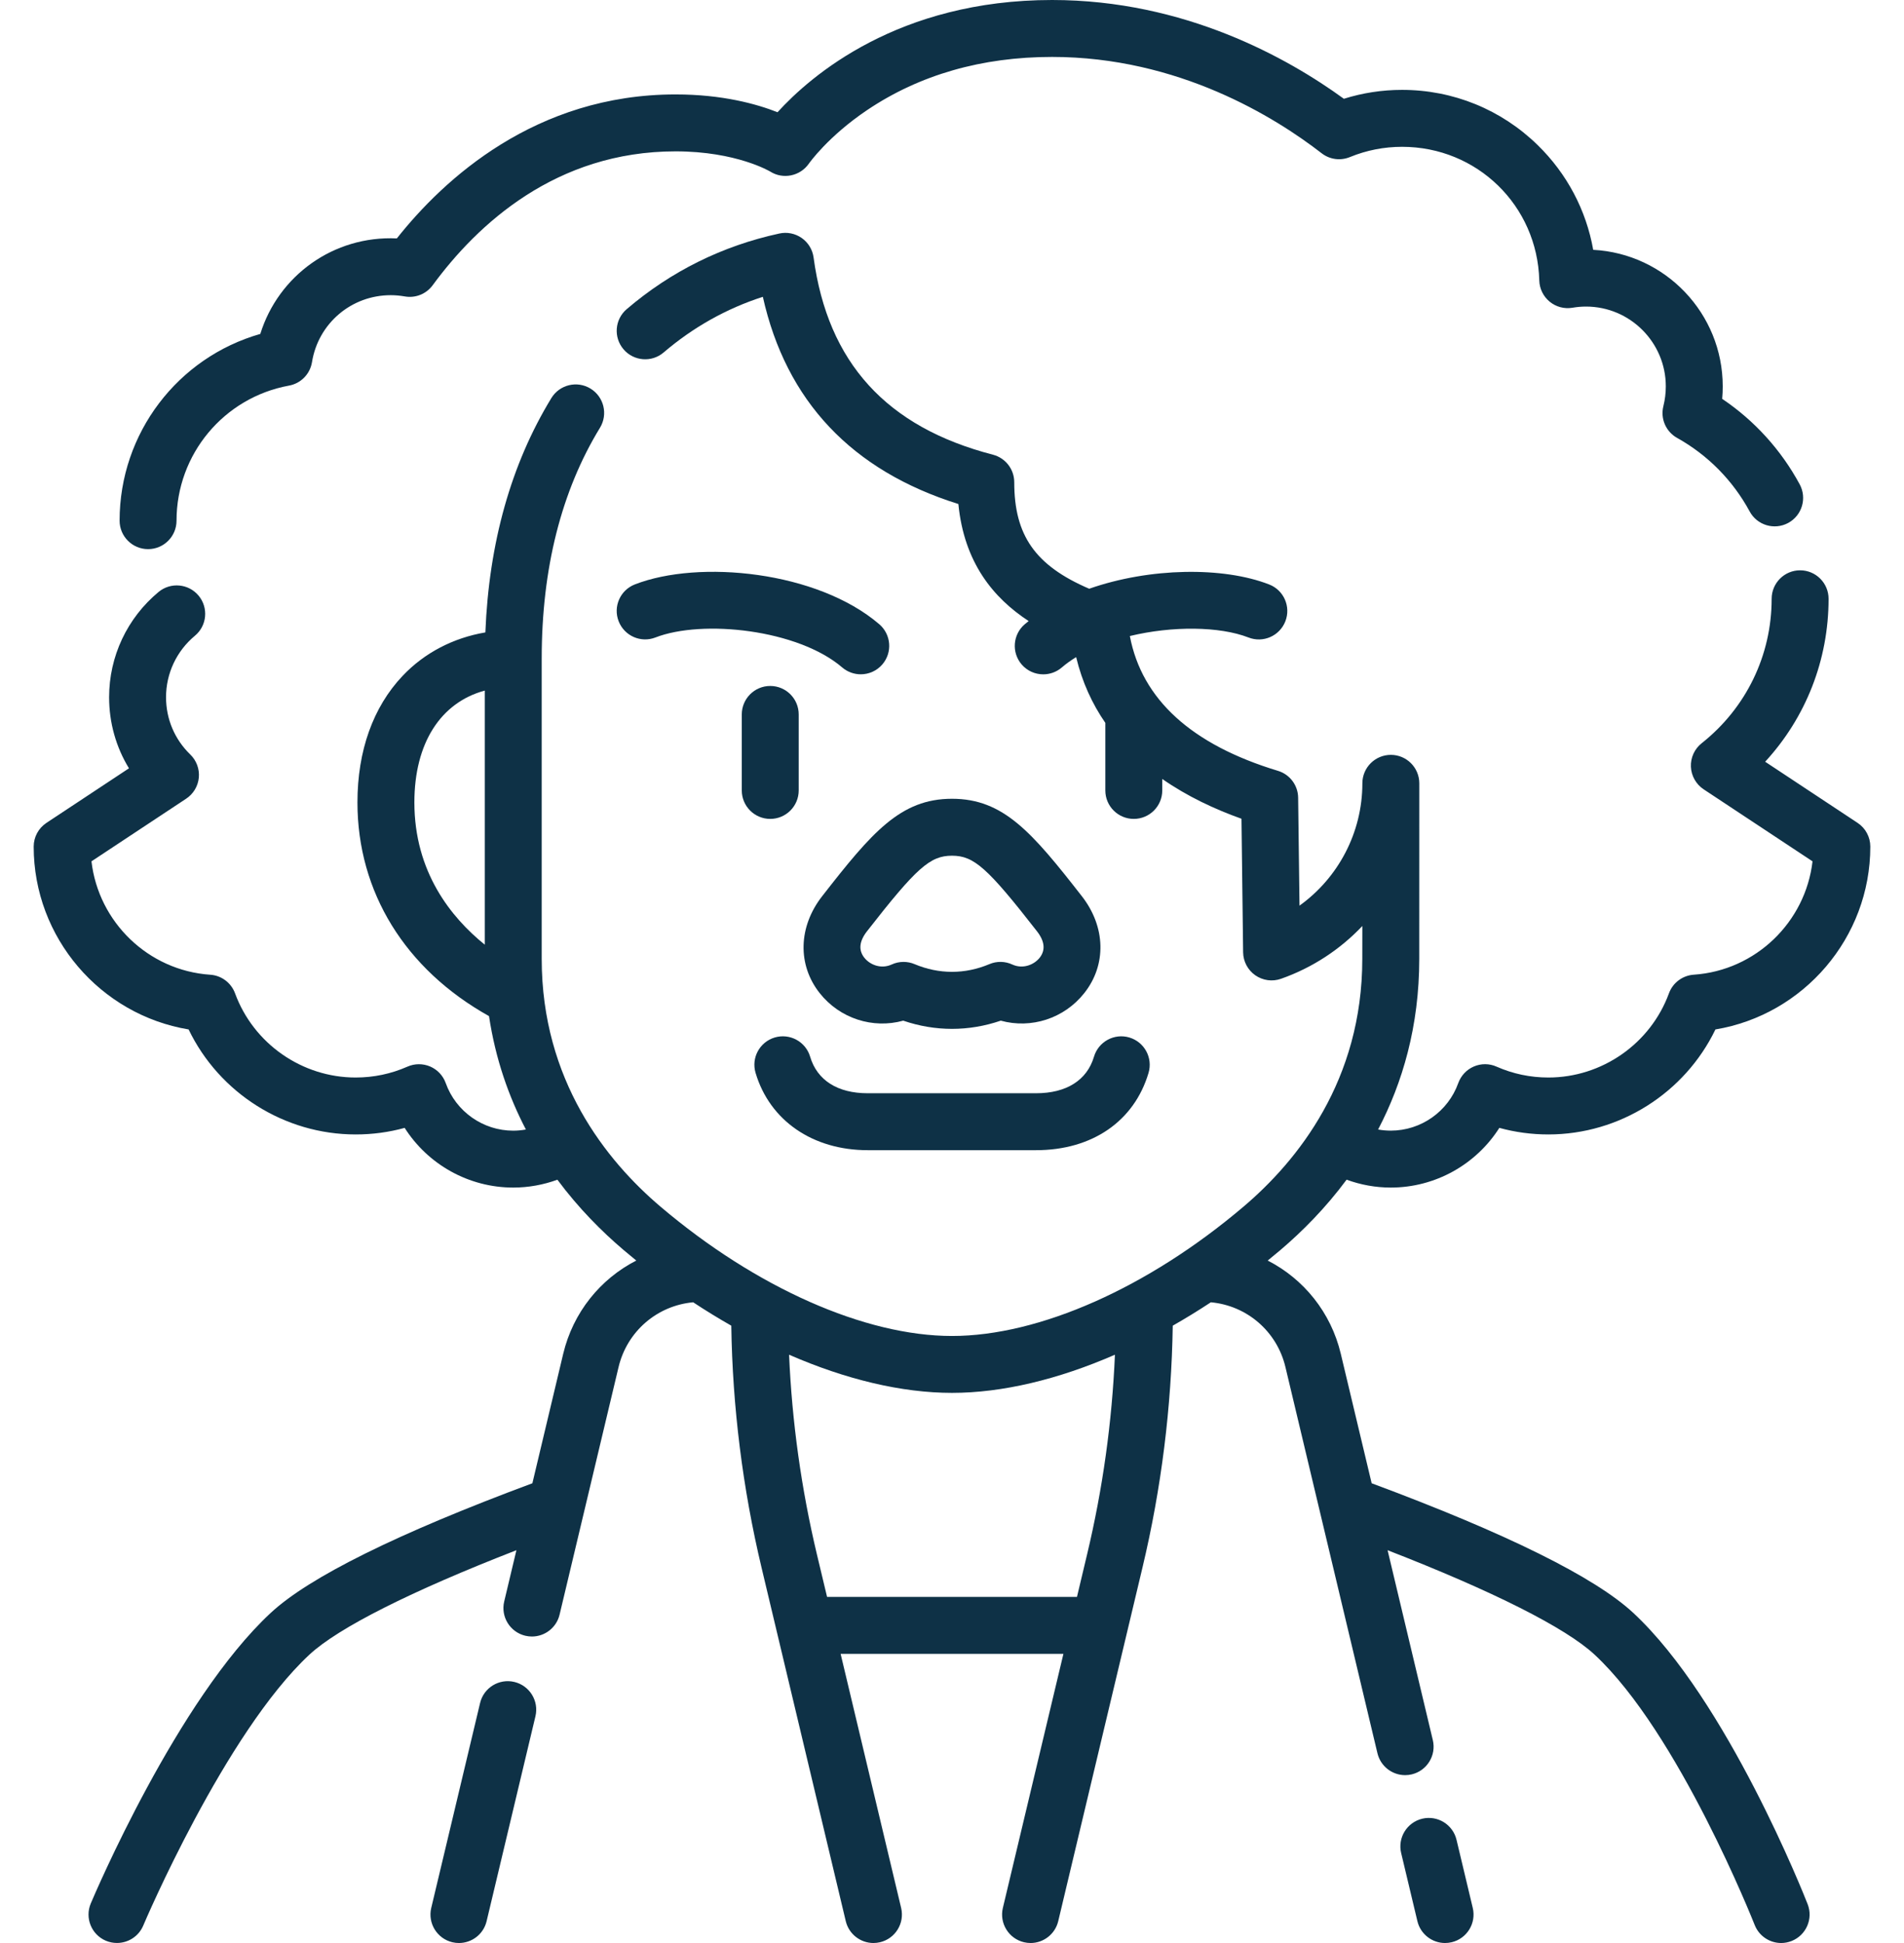 <svg width="49" height="50" viewBox="0 0 49 50" fill="none" xmlns="http://www.w3.org/2000/svg">
<path d="M13.237 43.282C12.843 43.188 12.448 43.431 12.355 43.825L11.098 49.098C11.005 49.492 11.248 49.886 11.641 49.98C11.698 49.994 11.755 50 11.811 50C12.143 50 12.443 49.774 12.523 49.438L13.78 44.164C13.873 43.771 13.63 43.376 13.237 43.282Z" fill="#0E3146"/>
<path d="M37.484 47.344C37.39 46.95 36.995 46.708 36.602 46.801C36.209 46.895 35.965 47.29 36.059 47.684L36.477 49.437C36.557 49.773 36.857 50 37.189 50C37.245 50 37.302 49.993 37.359 49.98C37.753 49.886 37.996 49.491 37.902 49.097L37.484 47.344Z" fill="#0E3146"/>
<path d="M24.5 20.555C23.175 20.555 22.442 21.415 21.157 23.064C20.544 23.851 20.52 24.829 21.095 25.556C21.615 26.212 22.463 26.481 23.245 26.265C23.658 26.406 24.079 26.476 24.5 26.476C24.921 26.476 25.341 26.406 25.755 26.265C26.537 26.48 27.384 26.212 27.904 25.556C28.48 24.829 28.456 23.851 27.843 23.064C26.557 21.415 25.824 20.555 24.5 20.555ZM26.756 24.646C26.612 24.827 26.325 24.945 26.052 24.82C25.866 24.734 25.652 24.73 25.463 24.81C24.833 25.075 24.167 25.075 23.536 24.81C23.446 24.772 23.349 24.753 23.253 24.753C23.148 24.753 23.044 24.775 22.947 24.82C22.674 24.945 22.387 24.827 22.244 24.646C22.089 24.451 22.112 24.222 22.312 23.965C23.588 22.329 23.935 22.02 24.5 22.02C25.064 22.02 25.412 22.329 26.687 23.965C26.887 24.222 26.91 24.451 26.756 24.646Z" fill="#0E3146"/>
<path d="M22.331 29.598H26.662C28.106 29.598 29.188 28.855 29.558 27.609C29.673 27.221 29.452 26.814 29.064 26.698C28.677 26.583 28.269 26.805 28.154 27.192C27.974 27.799 27.444 28.133 26.662 28.133H22.331C21.555 28.133 21.029 27.799 20.849 27.192C20.734 26.804 20.326 26.583 19.938 26.698C19.55 26.814 19.329 27.221 19.445 27.609C19.809 28.836 20.915 29.598 22.331 29.598Z" fill="#0E3146"/>
<path d="M22.629 16.064C21.035 14.697 17.993 14.395 16.338 15.039C15.961 15.186 15.774 15.61 15.921 15.987C16.068 16.364 16.492 16.551 16.869 16.404C18.079 15.934 20.534 16.197 21.675 17.176C21.813 17.294 21.983 17.352 22.152 17.352C22.358 17.352 22.563 17.266 22.708 17.097C22.971 16.79 22.936 16.328 22.629 16.064Z" fill="#0E3146"/>
<path d="M20.555 20.34V18.385C20.555 17.98 20.227 17.652 19.822 17.652C19.418 17.652 19.09 17.98 19.09 18.385V20.34C19.09 20.745 19.418 21.073 19.822 21.073C20.227 21.073 20.555 20.745 20.555 20.34Z" fill="#0E3146"/>
<path d="M34.655 30.357C35.018 30.49 35.403 30.56 35.792 30.56C36.938 30.56 37.988 29.965 38.586 29.024C38.995 29.136 39.417 29.193 39.847 29.193C41.685 29.193 43.359 28.124 44.147 26.491C46.416 26.114 48.133 24.13 48.133 21.785C48.133 21.54 48.01 21.31 47.805 21.175L45.427 19.602C46.474 18.465 47.059 16.982 47.059 15.409C47.059 15.004 46.731 14.676 46.326 14.676C45.922 14.676 45.594 15.004 45.594 15.409C45.594 16.865 44.937 18.219 43.793 19.126C43.609 19.271 43.506 19.497 43.516 19.731C43.526 19.966 43.648 20.181 43.843 20.311L46.646 22.165C46.466 23.724 45.188 24.974 43.59 25.082C43.301 25.102 43.051 25.289 42.951 25.561C42.476 26.857 41.228 27.728 39.847 27.728C39.385 27.728 38.936 27.634 38.514 27.448C38.328 27.365 38.116 27.364 37.929 27.445C37.743 27.525 37.598 27.68 37.529 27.871C37.268 28.603 36.57 29.095 35.792 29.095C35.682 29.095 35.573 29.085 35.466 29.066C36.093 27.866 36.525 26.41 36.525 24.674L36.526 20.158C36.526 20.158 36.526 20.158 36.526 20.157C36.526 19.753 36.198 19.425 35.794 19.425H35.794C35.389 19.425 35.061 19.753 35.061 20.157V20.16C35.06 21.427 34.439 22.591 33.443 23.305L33.408 20.528C33.405 20.208 33.194 19.928 32.888 19.836C30.665 19.163 29.386 17.997 29.077 16.367C30.169 16.104 31.386 16.115 32.131 16.405C32.508 16.552 32.932 16.365 33.079 15.988C33.226 15.611 33.039 15.186 32.662 15.04C31.481 14.58 29.594 14.603 28.031 15.15C26.636 14.551 26.102 13.771 26.102 12.41C26.102 12.076 25.877 11.785 25.554 11.701C22.813 10.991 21.303 9.331 20.938 6.627C20.911 6.424 20.8 6.242 20.633 6.125C20.466 6.008 20.257 5.965 20.057 6.009C18.589 6.327 17.267 6.982 16.128 7.956C15.82 8.219 15.784 8.681 16.047 8.989C16.309 9.296 16.772 9.333 17.079 9.07C17.838 8.421 18.694 7.941 19.632 7.638C20.231 10.32 21.92 12.11 24.664 12.97C24.812 14.478 25.563 15.387 26.473 15.982C26.439 16.009 26.404 16.037 26.371 16.065C26.064 16.328 26.029 16.791 26.292 17.098C26.437 17.267 26.642 17.353 26.848 17.353C27.017 17.353 27.187 17.295 27.325 17.177C27.436 17.081 27.561 16.992 27.695 16.91C27.85 17.556 28.111 18.117 28.446 18.602V20.341C28.446 20.745 28.774 21.073 29.178 21.073C29.583 21.073 29.911 20.745 29.911 20.341V20.045C30.555 20.494 31.265 20.825 31.95 21.069L31.992 24.506C31.995 24.742 32.112 24.962 32.305 25.097C32.499 25.232 32.745 25.266 32.968 25.187C33.781 24.901 34.492 24.429 35.06 23.829L35.059 24.674C35.059 27.8 33.397 29.868 32.001 31.052C29.548 33.135 26.744 34.379 24.5 34.379C22.257 34.379 19.453 33.135 16.999 31.052C15.604 29.868 13.941 27.8 13.941 24.674V16.945C13.941 14.635 14.445 12.637 15.441 11.007C15.651 10.661 15.542 10.211 15.197 10C14.852 9.789 14.401 9.898 14.19 10.243C13.152 11.944 12.583 13.97 12.491 16.274C11.663 16.415 10.922 16.799 10.36 17.394C9.601 18.195 9.199 19.321 9.199 20.649C9.199 22.957 10.429 24.944 12.585 26.148C12.751 27.253 13.094 28.223 13.534 29.066C13.427 29.085 13.318 29.096 13.208 29.096C12.431 29.096 11.733 28.604 11.471 27.872C11.403 27.68 11.258 27.526 11.071 27.445C10.884 27.365 10.672 27.366 10.486 27.448C10.064 27.634 9.616 27.728 9.153 27.728C7.772 27.728 6.524 26.857 6.049 25.561C5.949 25.29 5.699 25.102 5.411 25.083C3.812 24.975 2.534 23.725 2.354 22.165L4.791 20.553C4.976 20.431 5.096 20.231 5.117 20.01C5.137 19.789 5.057 19.571 4.897 19.416C4.494 19.026 4.273 18.502 4.273 17.942C4.273 17.329 4.544 16.753 5.016 16.36C5.327 16.102 5.37 15.64 5.112 15.329C4.854 15.018 4.392 14.975 4.081 15.233C3.272 15.905 2.808 16.892 2.808 17.942C2.808 18.599 2.986 19.226 3.319 19.771L1.196 21.175C0.99 21.311 0.867 21.54 0.867 21.786C0.867 24.13 2.584 26.114 4.854 26.491C5.641 28.125 7.315 29.193 9.153 29.193C9.584 29.193 10.005 29.137 10.414 29.024C11.012 29.965 12.062 30.56 13.208 30.56C13.597 30.56 13.982 30.49 14.345 30.358C14.889 31.091 15.489 31.692 16.051 32.169C16.158 32.26 16.266 32.349 16.375 32.438C15.451 32.911 14.749 33.77 14.494 34.839L13.701 38.169C10.223 39.463 7.957 40.585 6.966 41.506C4.565 43.736 2.426 48.769 2.336 48.982C2.179 49.355 2.353 49.785 2.726 49.942C2.819 49.981 2.916 49.999 3.01 49.999C3.296 49.999 3.568 49.831 3.686 49.552C3.706 49.502 5.793 44.595 7.963 42.579C8.708 41.887 10.579 40.946 13.29 39.892L12.976 41.211C12.882 41.604 13.125 41.999 13.519 42.093C13.576 42.106 13.633 42.113 13.689 42.113C14.021 42.113 14.321 41.886 14.401 41.55L15.919 35.179C16.139 34.258 16.912 33.597 17.839 33.512C18.163 33.726 18.491 33.927 18.82 34.114C18.851 36.208 19.113 38.3 19.598 40.338L21.766 49.437C21.846 49.773 22.147 50 22.478 50C22.534 50 22.591 49.993 22.648 49.98C23.042 49.886 23.285 49.491 23.191 49.097L21.634 42.56H27.367L25.809 49.097C25.715 49.491 25.959 49.886 26.352 49.98C26.409 49.993 26.466 50 26.523 50C26.854 50 27.154 49.773 27.234 49.437L29.402 40.338C29.888 38.3 30.149 36.208 30.181 34.114C30.51 33.927 30.837 33.726 31.162 33.512C32.088 33.597 32.862 34.258 33.081 35.179L35.449 45.117C35.53 45.454 35.83 45.68 36.161 45.68C36.218 45.68 36.275 45.674 36.332 45.66C36.725 45.566 36.968 45.171 36.874 44.778L35.71 39.892C38.422 40.946 40.292 41.887 41.037 42.579C43.2 44.588 45.137 49.485 45.157 49.535C45.27 49.823 45.546 50 45.839 50C45.928 50 46.018 49.983 46.106 49.949C46.482 49.801 46.668 49.376 46.52 49C46.437 48.786 44.442 43.743 42.034 41.506C41.043 40.585 38.778 39.463 35.3 38.169L34.506 34.839C34.252 33.77 33.549 32.911 32.625 32.438C32.734 32.349 32.842 32.26 32.95 32.169C33.512 31.691 34.111 31.091 34.655 30.357ZM10.664 20.649C10.664 19.122 11.342 18.077 12.476 17.771V24.31C11.605 23.607 10.664 22.435 10.664 20.649ZM27.977 39.998L27.716 41.094H21.285L21.023 39.998C20.622 38.313 20.382 36.591 20.307 34.861C21.764 35.497 23.205 35.843 24.5 35.843C25.796 35.843 27.236 35.497 28.693 34.861C28.619 36.591 28.379 38.313 27.977 39.998Z" fill="#0E3146"/>
<path d="M3.811 14.131C4.215 14.131 4.543 13.803 4.543 13.398C4.543 11.691 5.76 10.23 7.437 9.923C7.743 9.868 7.979 9.626 8.029 9.32C8.19 8.321 9.043 7.596 10.056 7.596C10.174 7.596 10.296 7.607 10.417 7.628C10.692 7.677 10.97 7.565 11.135 7.34C12.288 5.769 14.308 3.895 17.386 3.895C18.954 3.895 19.816 4.412 19.819 4.413C20.151 4.625 20.593 4.533 20.817 4.21C20.822 4.203 21.308 3.51 22.32 2.83C23.669 1.924 25.269 1.465 27.076 1.465C30.327 1.465 32.818 3.018 34.013 3.944C34.22 4.105 34.497 4.142 34.74 4.042C35.167 3.867 35.619 3.778 36.083 3.778C38.012 3.778 39.563 5.288 39.614 7.216C39.619 7.429 39.717 7.628 39.881 7.763C40.045 7.898 40.259 7.955 40.469 7.919C40.585 7.899 40.702 7.889 40.816 7.889C41.949 7.889 42.87 8.811 42.87 9.943C42.87 10.114 42.849 10.285 42.808 10.45C42.726 10.771 42.871 11.107 43.161 11.269C43.952 11.71 44.597 12.365 45.028 13.161C45.22 13.517 45.664 13.649 46.02 13.457C46.376 13.264 46.508 12.82 46.316 12.464C45.836 11.577 45.153 10.824 44.321 10.264C44.331 10.158 44.335 10.05 44.335 9.943C44.335 8.065 42.857 6.526 41.002 6.429C40.821 5.408 40.327 4.47 39.572 3.733C38.634 2.817 37.394 2.313 36.083 2.313C35.57 2.313 35.068 2.39 34.585 2.542C33.143 1.494 30.487 0 27.076 0C23.117 0 20.868 1.945 20.01 2.888C19.475 2.677 18.593 2.43 17.386 2.43C13.778 2.43 11.418 4.614 10.213 6.135C8.583 6.06 7.165 7.093 6.699 8.593C4.574 9.199 3.078 11.148 3.078 13.398C3.078 13.803 3.406 14.131 3.811 14.131Z" fill="#0E3146"/>
</svg>

